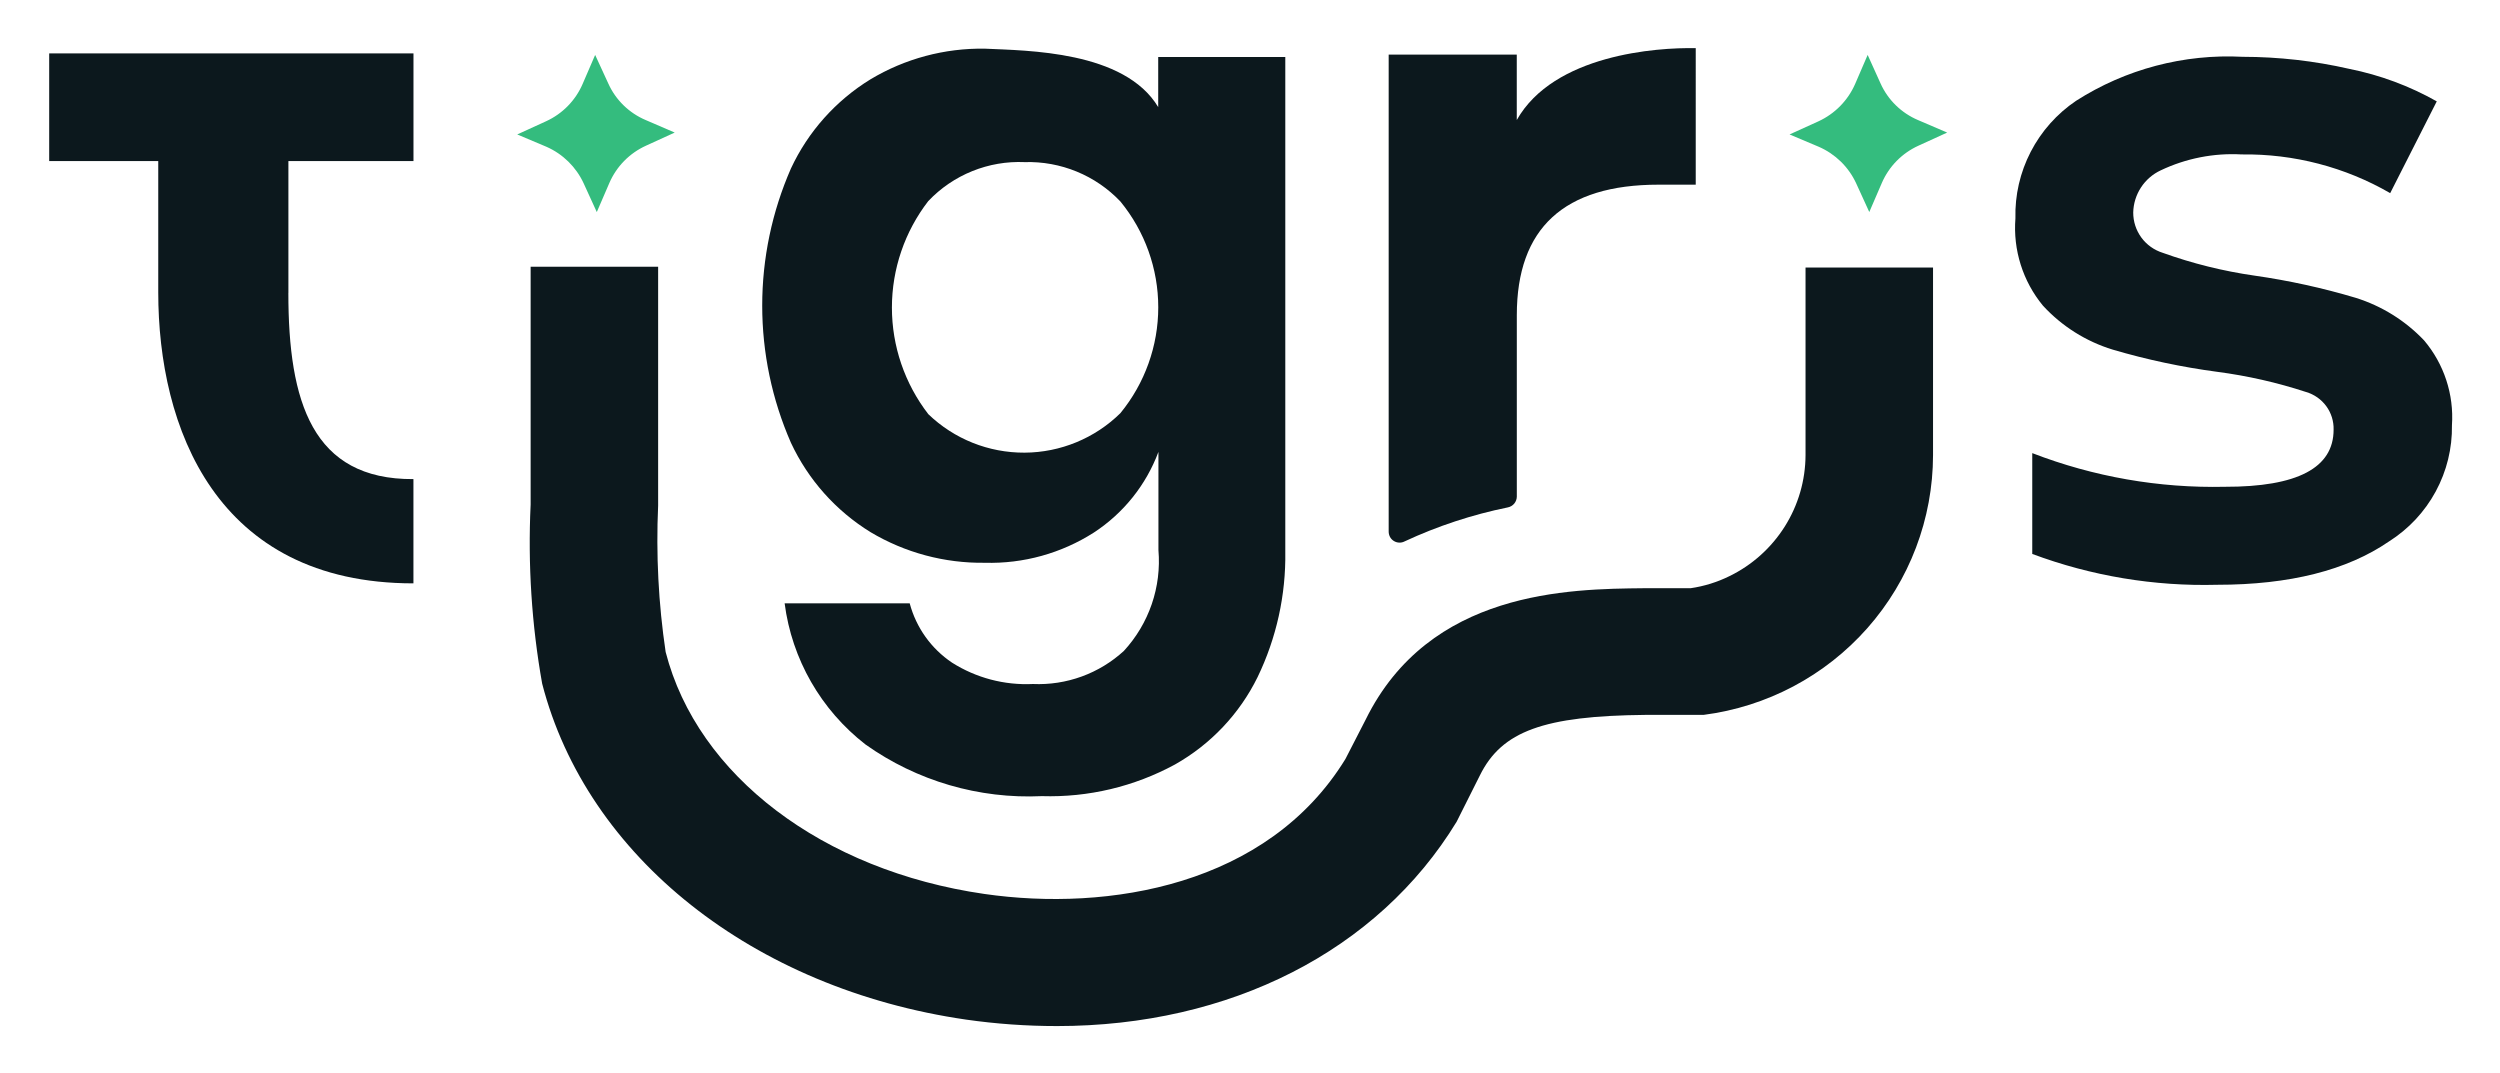 <svg xmlns="http://www.w3.org/2000/svg" role="img" viewBox="-15.40 -14.90 826.80 354.80"><title>tigris logo.svg</title><g clip-path="url(#clip0_1094_3423)"><g clip-path="url(#clip1_1094_3423)"><path fill="#0C181D" d="M367.643 20.56V3.948h42.03V167.561c.212 14.343-2.92 28.549-9.169 41.485-5.976 12.15-15.492 22.211-27.309 28.883-13.48 7.323-28.686 10.939-44.042 10.47-20.804.983-41.335-5.023-58.295-17.066-14.752-11.439-24.374-28.217-26.765-46.691h41.365c2.133 8.004 7.096 14.979 13.995 19.608 7.973 5.054 17.323 7.52 26.764 7.066 5.493.242 10.97-.605 16.129-2.481 5.159-1.877 9.895-4.751 13.934-8.458 4.116-4.463 7.262-9.743 9.229-15.478 1.967-5.734 2.724-11.831 2.209-17.868v-32.483c-4.085 10.938-11.559 20.273-21.348 26.673-10.742 6.869-23.315 10.364-36.069 10.001-13.299.182-26.401-3.328-37.809-10.137-11.484-7.081-20.622-17.354-26.311-29.548-6.264-14.313-9.501-29.745-9.501-45.359 0-15.614 3.237-31.046 9.501-45.359 5.674-12.18 14.827-22.437 26.311-29.488C283.9 4.492 297.002.982 310.301 1.194c13.995.666 46.176.666 57.357 19.351l-.015.015zm-76.027 31.016c-7.807 10.107-12.044 22.498-12.044 35.252 0 12.754 4.237 25.146 12.044 35.253 8.533 8.215 19.956 12.784 31.833 12.724 11.861-.061 23.239-4.751 31.681-13.057 8.095-9.88 12.528-22.256 12.528-35.01 0-12.754-4.418-25.131-12.528-35.01-4.054-4.267-8.972-7.641-14.433-9.88-5.447-2.239-11.333-3.313-17.218-3.132-5.931-.257-11.831.756-17.339 2.981-5.492 2.224-10.454 5.598-14.524 9.895v-.015z"/><path fill="#0C181D" d="M334.174 324.441c-10.061 0-20.092-.711-30.047-2.133-70.414-10.198-125.426-53.817-140.223-111.113-3.479-19.548-4.75-39.413-3.812-59.233V73.318h42.166v78.977c-.726 16.189.106 32.393 2.482 48.415 10.5 40.88 51.94 72.305 105.408 80.036 41.032 5.931 93.699-2.738 119.404-44.617l6.688-13.012c21.075-42.817 67.327-43.226 92.094-43.483h15.387c4.463-.65 8.806-1.997 12.845-3.994 7.52-3.661 13.859-9.365 18.307-16.431 4.449-7.065 6.824-15.236 6.854-23.587V73.59h42.167v62.032c-.03 21.06-7.747 41.395-21.711 57.205-13.965 15.811-33.225 26.008-54.195 28.701h-19.275c-33.467.333-47.447 5.341-54.679 20.002l-7.701 15.342c-26.039 42.756-75.029 67.569-132.189 67.569h.03z"/><path fill="#0C181D" d="M486.226 24.766V3.161h-42.363V160.903c0 .621.152 1.226.439 1.771.288.544.726.998 1.256 1.331.529.333 1.119.514 1.74.545.62.03 1.24-.091 1.785-.379 10.909-5.083 22.392-8.866 34.208-11.271.817-.167 1.559-.605 2.103-1.256.53-.635.833-1.452.848-2.285V89.325c0-28.762 15.614-43.15 46.856-43.15h12.316V1.028C532.433.755 498.497 3.161 486.242 24.766h-.016z"/><path fill="#34BC7E" d="M181.971 55.237l-4.358-9.532c-2.496-5.386-6.869-9.683-12.315-12.074l-9.638-4.07 9.502-4.342c5.431-2.466 9.758-6.869 12.119-12.346l4.145-9.607 4.357 9.471c2.451 5.431 6.869 9.743 12.377 12.073l9.577 4.13-9.502 4.342c-5.431 2.466-9.758 6.869-12.119 12.346l-4.145 9.607z"/><path fill="#0C181D" d="M79.981 81.987V38.368h41.364V2.752H.867V38.368H36.937v43.422c0 44.421 18.867 96.24 84.394 96.24v-34.48c-33.467.196-41.364-25.539-41.364-61.563h.015z"/><path fill="#34BC7E" d="M602.816 55.237l-4.357-9.532c-2.496-5.401-6.899-9.698-12.376-12.074l-9.638-4.07 9.562-4.342c5.417-2.496 9.729-6.884 12.119-12.346l4.146-9.607 4.282 9.471c2.451 5.431 6.884 9.743 12.376 12.073l9.637 4.13-9.501 4.342c-5.432 2.466-9.759 6.869-12.119 12.346l-4.146 9.607h.015z"/><path fill="#0C181D" d="M786.282 97.661c-6.218-6.536-13.995-11.377-22.619-14.071-10.954-3.268-22.135-5.719-33.467-7.338-10.334-1.483-20.501-4.009-30.32-7.535-2.844-.893-5.341-2.663-7.096-5.068-1.755-2.406-2.693-5.311-2.678-8.276.061-2.935.953-5.795 2.557-8.261s3.873-4.433 6.536-5.674c8.337-3.964 17.551-5.779 26.765-5.265 17.233-.242 34.223 4.176 49.126 12.8l15.402-30.35c-9.002-5.084-18.761-8.715-28.913-10.742-11.574-2.648-23.405-3.979-35.267-3.994-19.442-1.014-38.702 4.07-55.088 14.54-6.354 4.282-11.513 10.092-15.023 16.885-3.511 6.793-5.25 14.358-5.054 21.999-.817 10.44 2.436 20.788 9.108 28.883 6.264 6.808 14.237 11.832 23.088 14.539 11.302 3.329 22.846 5.78 34.542 7.338 9.985 1.302 19.819 3.541 29.381 6.673 2.694.786 5.039 2.436 6.688 4.69 1.649 2.254 2.496 4.993 2.421 7.777 0 12.633-11.983 18.927-35.949 18.881-21.771.485-43.422-3.298-63.711-11.135v33.346c19.548 7.292 40.321 10.757 61.17 10.197 23.965 0 42.907-4.781 56.827-14.343 6.475-4.1 11.786-9.773 15.432-16.506 3.646-6.733 5.492-14.268 5.371-21.908.696-10.198-2.617-20.274-9.229-28.081z"/></g></g><defs><clipPath id="clip0_1094_3423"><path fill="#fff" d="M0 0h797.355v325.289H0z" transform="translate(0 .074)"/></clipPath><clipPath id="clip1_1094_3423"><path fill="#fff" d="M0 0h795.824v325.289H0z" transform="translate(.322 .074)"/></clipPath></defs></svg>